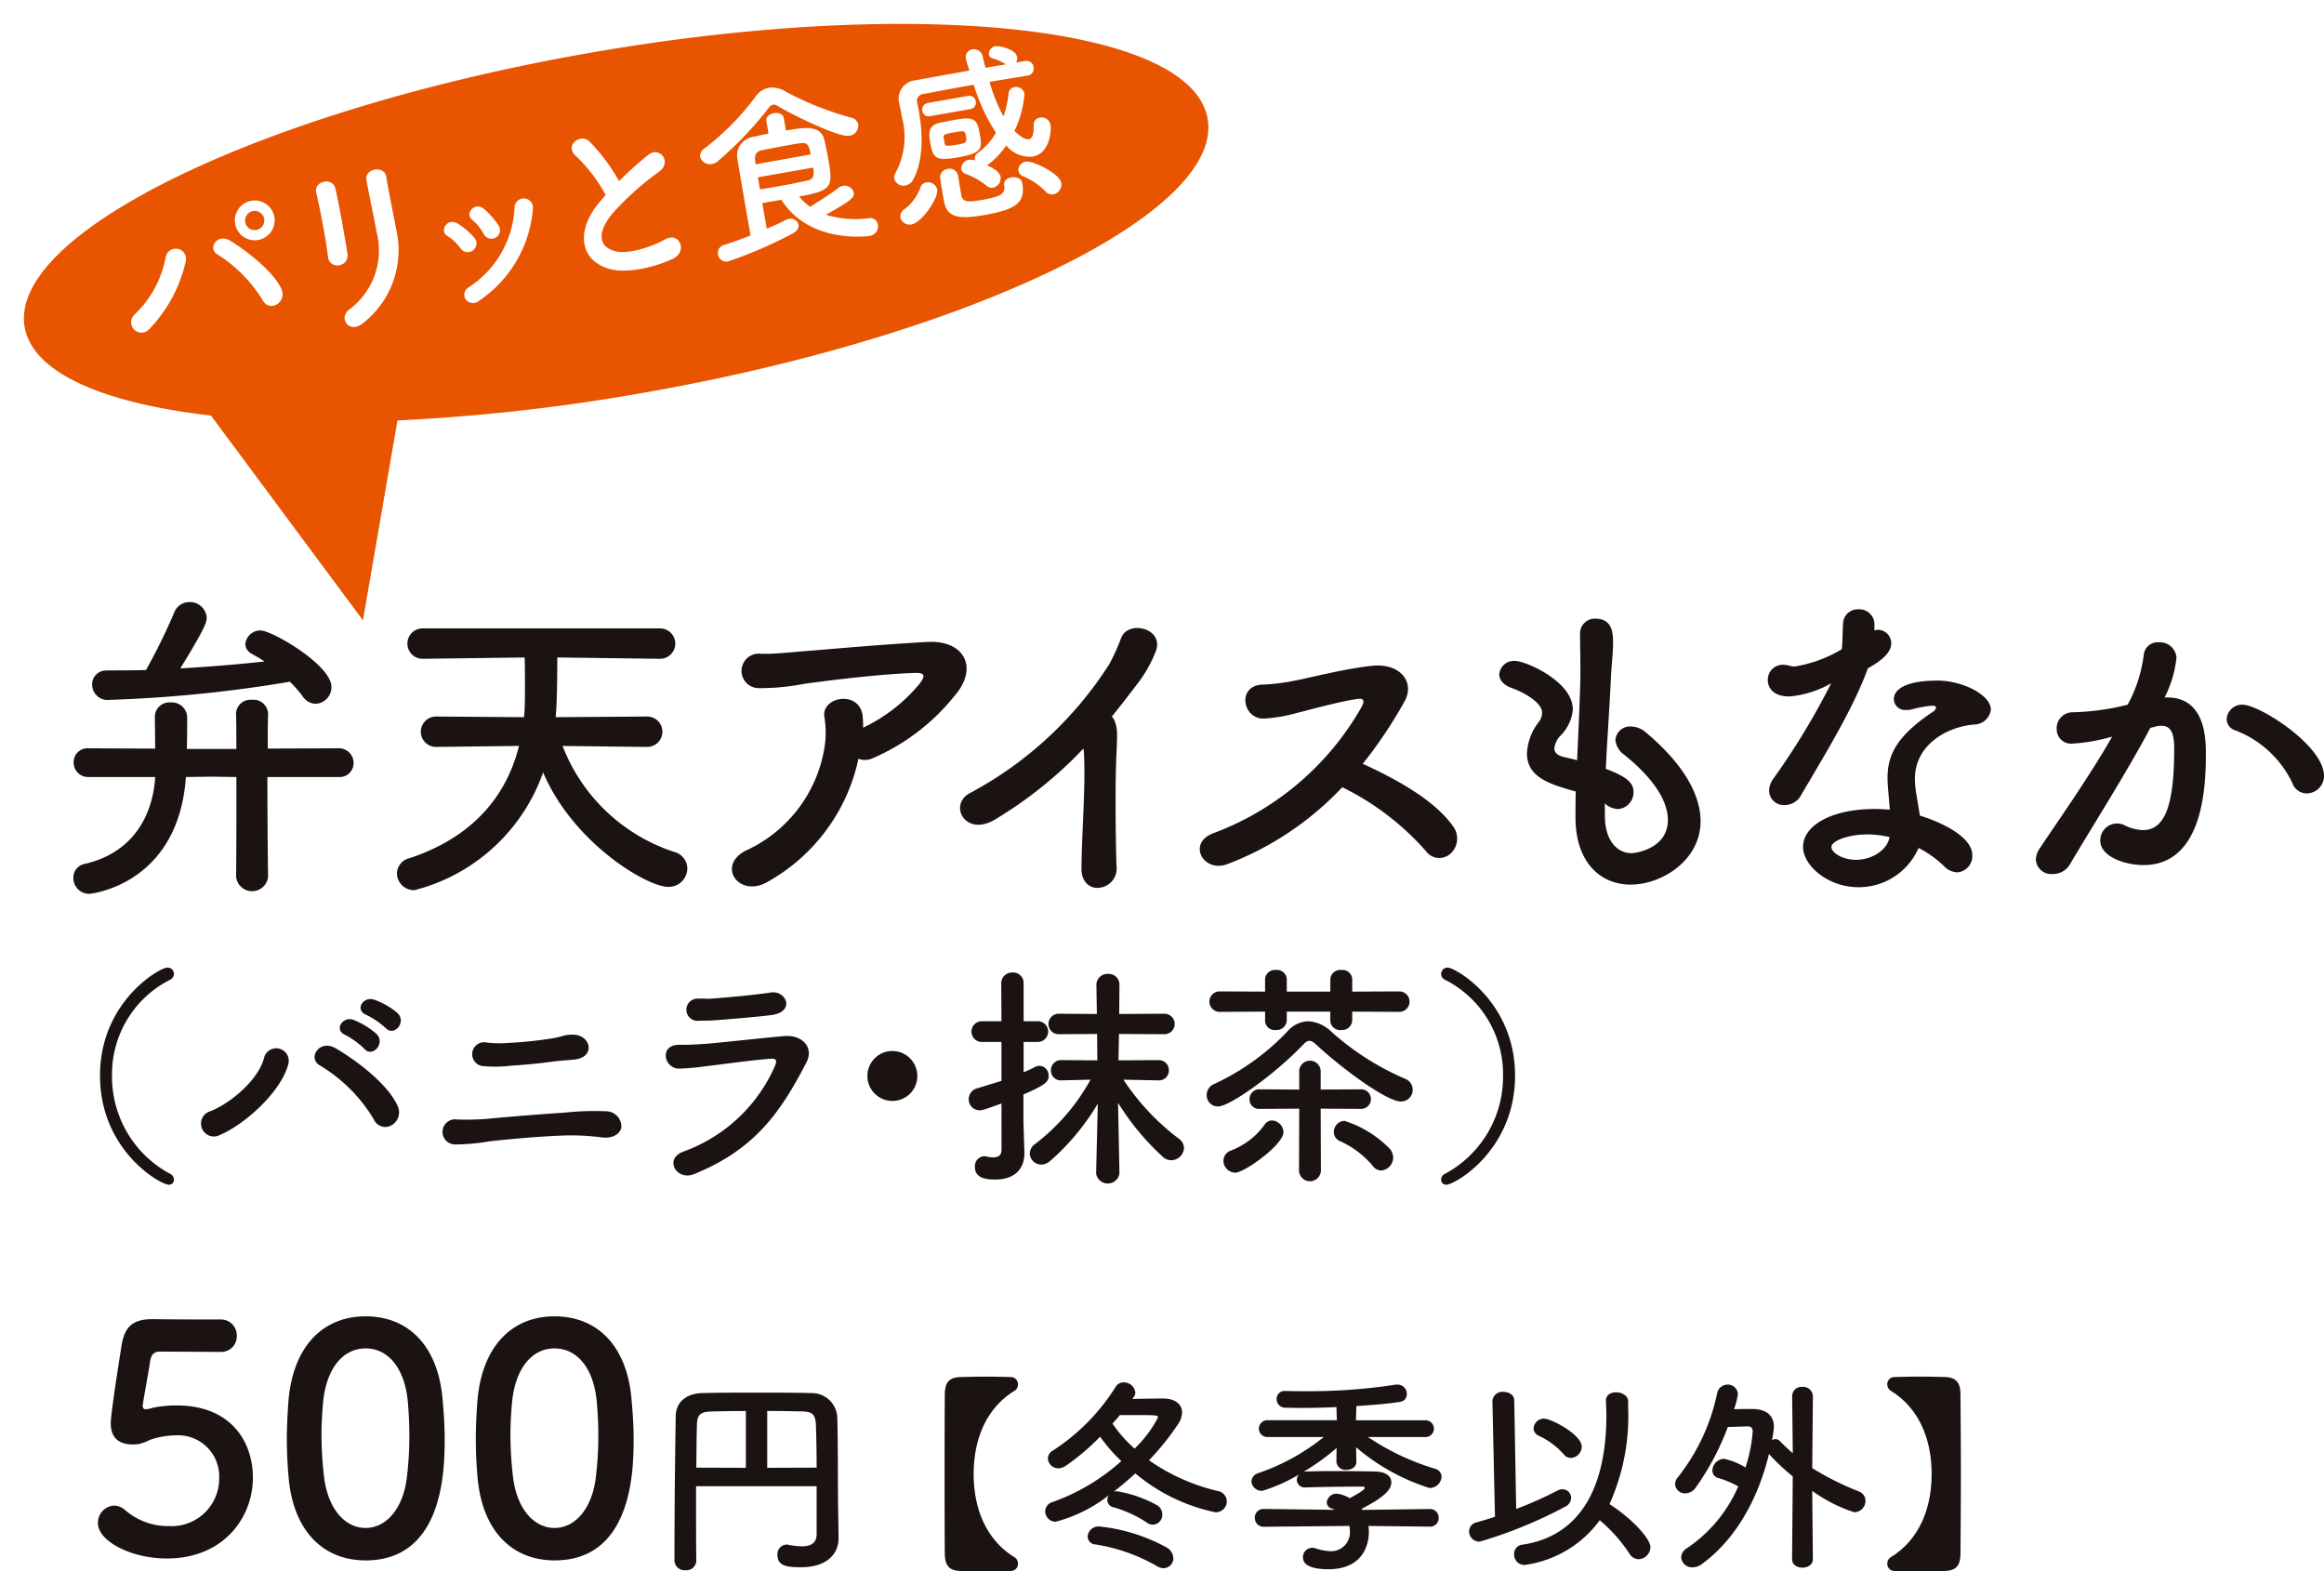 <?xml version="1.0" encoding="UTF-8"?>
<svg xmlns="http://www.w3.org/2000/svg" xmlns:xlink="http://www.w3.org/1999/xlink" width="206.634" height="139.715" viewBox="0 0 206.634 139.715">
  <defs>
    <filter id="合体_2" x="0" y="0" width="109.566" height="57.279">
      <feOffset dx="1.417" dy="1.417"></feOffset>
      <feGaussianBlur stdDeviation="0.709" result="blur"></feGaussianBlur>
      <feFlood flood-color="#1a1311" flood-opacity="0.749"></feFlood>
      <feComposite operator="in" in2="blur"></feComposite>
      <feComposite in="SourceGraphic"></feComposite>
    </filter>
  </defs>
  <g id="グループ_1935" data-name="グループ 1935" transform="translate(-681.291 -3100.791)">
    <g id="グループ_1584" data-name="グループ 1584" transform="translate(765.278 3223.193)">
      <path id="パス_2349" data-name="パス 2349" d="M66.712,543.056c-.509.019-1.284.038-2.074.038-.945,0-1.906-.019-2.415-.038-.9-.038-1.32-.434-1.339-1.489-.019-2.359-.019-4.732-.019-7.128s0-4.791.019-7.129c.019-1.056.434-1.454,1.339-1.489.509-.019,1.471-.04,2.415-.04.79,0,1.565.021,2.074.04a.632.632,0,0,1,.679.639.672.672,0,0,1-.32.587c-2.6,1.6-3.622,4.451-3.622,7.393s1.018,5.79,3.622,7.392a.671.671,0,0,1,.32.584A.631.631,0,0,1,66.712,543.056Z" transform="translate(-60.865 -525.78)" fill="#1a1311"></path>
      <path id="パス_2350" data-name="パス 2350" d="M72.888,527.5c.907-.019,1.812-.038,2.736-.038,1.056,0,1.678.509,1.678,1.244a1.991,1.991,0,0,1-.4,1.094,22.475,22.475,0,0,1-2.545,3.151,17.8,17.8,0,0,0,6.11,2.734.947.947,0,0,1,.811.924.972.972,0,0,1-1.037.962,16.209,16.209,0,0,1-7.093-3.45c-.622.566-1.263,1.112-1.923,1.621a.685.685,0,0,1,.283-.036,11.075,11.075,0,0,1,3.6,1.261.967.967,0,0,1,.434.813.879.879,0,0,1-.83.9.91.91,0,0,1-.566-.205,10.7,10.7,0,0,0-2.924-1.341.669.669,0,0,1-.566-.658.829.829,0,0,1,.132-.417,12.927,12.927,0,0,1-4.732,2.357.934.934,0,0,1-.924-.924.871.871,0,0,1,.66-.828,18.4,18.4,0,0,0,6.11-3.641,14.128,14.128,0,0,1-1.887-2.17,20.819,20.819,0,0,1-3.016,2.566,1.257,1.257,0,0,1-.7.245.916.916,0,0,1-.926-.867.82.82,0,0,1,.455-.716,18.432,18.432,0,0,0,5.581-5.677.81.81,0,0,1,.7-.379,1.027,1.027,0,0,1,1.037.888.749.749,0,0,1-.168.452Zm2.17,14.86a15.885,15.885,0,0,0-5.451-1.925.711.711,0,0,1-.7-.7.97.97,0,0,1,1.018-.9,15.836,15.836,0,0,1,5.96,1.847,1.155,1.155,0,0,1,.641.98.885.885,0,0,1-.886.886A1.115,1.115,0,0,1,75.058,542.356Zm.094-13.2c0-.228-.038-.228-2.338-.228H71.777c-.209.245-.436.509-.662.756a11.521,11.521,0,0,0,1.963,2.225A10.437,10.437,0,0,0,75.152,529.157Z" transform="translate(-56.186 -525.514)" fill="#1a1311"></path>
      <path id="パス_2351" data-name="パス 2351" d="M89.729,538.75l-5.432-.059a4.292,4.292,0,0,1,.038.492c0,1.376-.679,3.356-3.6,3.356-1.056,0-2.262-.189-2.262-1.056a.828.828,0,0,1,.83-.848,1.045,1.045,0,0,1,.321.057,4.6,4.6,0,0,0,1.357.245,1.668,1.668,0,0,0,1.659-1.848,2.583,2.583,0,0,0-.038-.4l-7.56.075h-.019a.786.786,0,0,1-.832-.809.763.763,0,0,1,.811-.775h.021l6.3.078-.285-.113a.582.582,0,0,1-.45-.549.867.867,0,0,1,.922-.773,2.968,2.968,0,0,1,1.131.4c1.284-.7,1.322-.848,1.322-.9a.126.126,0,0,0-.113-.132c-.962,0-3.641.019-5.092.075H78.7a.7.7,0,0,1-.773-.679.744.744,0,0,1,.189-.471,14.248,14.248,0,0,1-3.262,1.452.923.923,0,0,1-.964-.828.847.847,0,0,1,.641-.756,19.048,19.048,0,0,0,5.792-3.2H75.357a.748.748,0,1,1,0-1.492h6.131l-.038-1.169c-1.171.057-2.3.075-3.245.075-.471,0-.9-.019-1.263-.019a.771.771,0,0,1-.811-.773.708.708,0,0,1,.773-.716h.038c.547.019,1.15.019,1.772.019a50.435,50.435,0,0,0,7.9-.566.921.921,0,0,1,.226-.019.822.822,0,0,1,.867.829.67.67,0,0,1-.584.7c-1.018.17-2.432.285-3.9.377l-.038,1.263h6.186a.746.746,0,1,1,0,1.492H84.259A21.792,21.792,0,0,0,90.2,533.6a.769.769,0,0,1,.6.717,1.075,1.075,0,0,1-1.075,1,18.644,18.644,0,0,1-6.527-3.622l.021,1.284V533c0,.473-.434.7-.888.7a.794.794,0,0,1-.884-.7v-.017l.017-1.225a19.819,19.819,0,0,1-2.96,2.13.619.619,0,0,1,.207-.038c.641-.019,1.527-.038,2.434-.038,1.414,0,2.9.019,3.714.038,1.075.017,1.471.471,1.471.961,0,.717-.754,1.376-2.639,2.359.019.036.057.054.075.094l5.96-.078h.019a.763.763,0,0,1,.792.792.748.748,0,0,1-.792.775Z" transform="translate(-46.61 -525.414)" fill="#1a1311"></path>
      <path id="パス_2352" data-name="パス 2352" d="M85.2,527.259v-.019a.873.873,0,0,1,.98-.811c.471,0,.962.245.962.773l.17,9.636a33.745,33.745,0,0,0,3.678-1.64,1,1,0,0,1,.452-.111.759.759,0,0,1,.754.773.886.886,0,0,1-.528.773,39.906,39.906,0,0,1-7.6,3.111.929.929,0,0,1-.945-.9.846.846,0,0,1,.719-.83c.509-.151,1.056-.3,1.584-.49Zm2.828,14.559a.928.928,0,0,1-.9-.962.821.821,0,0,1,.773-.848c5.092-.773,7.43-5.074,7.43-11.484,0-.417-.019-.85-.038-1.284V527.2c0-.509.434-.735.9-.735.509,0,1.058.283,1.075.792v.566a19.053,19.053,0,0,1-1.659,8.58c2.225,1.454,3.641,3.148,3.641,3.829a1.109,1.109,0,0,1-1.056,1.075.958.958,0,0,1-.794-.471,13.91,13.91,0,0,0-2.658-3A9.874,9.874,0,0,1,88.033,541.817Zm3.49-9.864a6.63,6.63,0,0,0-2.189-1.621.743.743,0,0,1-.471-.658.922.922,0,0,1,.943-.869c.622,0,3.339,1.414,3.339,2.491a1.012,1.012,0,0,1-.962,1A.79.79,0,0,1,91.523,531.953Z" transform="translate(-36.491 -525.07)" fill="#1a1311"></path>
      <path id="パス_2353" data-name="パス 2353" d="M102.336,534.28a18.473,18.473,0,0,1-2.093-1.961l-.021-.021c-.922,3.792-2.828,7.489-5.976,9.789a1.368,1.368,0,0,1-.811.283.959.959,0,0,1-1.02-.9,1,1,0,0,1,.528-.811,12.608,12.608,0,0,0,4.546-5.486,8.465,8.465,0,0,0-1.753-.737.689.689,0,0,1-.547-.679,1.08,1.08,0,0,1,1.018-1.037,5.844,5.844,0,0,1,1.923.773,13.45,13.45,0,0,0,.643-3.169c0-.339-.115-.488-.473-.488h-.057s-.943.036-1.678.055a23.425,23.425,0,0,1-2.849,5.375,1.169,1.169,0,0,1-.943.528.88.88,0,0,1-.9-.83.962.962,0,0,1,.245-.6,17.821,17.821,0,0,0,3.49-7.449.943.943,0,0,1,.924-.792.889.889,0,0,1,.924.867,7.056,7.056,0,0,1-.339,1.32c.716-.019,1.433-.019,1.734-.019,1.037.038,1.81.49,1.81,1.6a11.15,11.15,0,0,1-.17,1.171.616.616,0,0,1,.3-.094.625.625,0,0,1,.434.205c.379.4.756.737,1.114,1.056l-.057-5.09v-.019a.824.824,0,0,1,.9-.792.861.861,0,0,1,.943.811l-.057,6.412a25.841,25.841,0,0,0,4.15,2.074.883.883,0,0,1,.584.829,1.009,1.009,0,0,1-1,1.018,13.342,13.342,0,0,1-3.735-1.9l.057,6.073c0,.511-.471.754-.924.754-.471,0-.924-.243-.924-.754Z" transform="translate(-26.923 -525.414)" fill="#1a1311"></path>
      <path id="パス_2354" data-name="パス 2354" d="M103.632,543.093c-.794,0-1.567-.019-2.074-.038a.633.633,0,0,1-.681-.641.671.671,0,0,1,.321-.584c2.6-1.6,3.622-4.451,3.622-7.392s-1.018-5.79-3.622-7.393a.672.672,0,0,1-.321-.587.634.634,0,0,1,.681-.639c.507-.019,1.28-.04,2.074-.04.943,0,1.9.021,2.413.04.9.036,1.32.434,1.339,1.489.019,2.338.038,4.734.038,7.129s-.019,4.77-.038,7.128c-.019,1.056-.434,1.452-1.339,1.489C105.536,543.075,104.574,543.093,103.632,543.093Z" transform="translate(-17.06 -525.78)" fill="#1a1311"></path>
    </g>
    <g transform="matrix(1, 0, 0, 1, 681.29, 3100.79)" filter="url(#合体_2)">
      <path id="合体_2-2" data-name="合体 2" d="M16.632,34.824c-9.594-1.1-15.848-3.8-16.564-7.86C-1.4,18.644,20.956,7.751,50,2.629S103.777.1,105.246,8.42,84.359,27.635,55.315,32.758a172.479,172.479,0,0,1-22.1,2.5L30.143,53.027Z" transform="translate(0.71 0.71)" fill="#e85400"></path>
    </g>
    <g id="グループ_1585" data-name="グループ 1585" transform="translate(692.935 3104.887)">
      <path id="パス_2357" data-name="パス 2357" d="M26.69,485.957a9.381,9.381,0,0,0,2.721-5.021.913.913,0,1,1,1.783.369,12.8,12.8,0,0,1-3.2,5.955A.927.927,0,1,1,26.69,485.957Zm11.324-1.282a12.581,12.581,0,0,0-3.993-4.022c-.911-.536-.015-1.919,1.129-1.221,1.659,1.018,3.88,2.818,4.544,4.269C40.247,484.912,38.637,485.892,38.014,484.675Zm-.377-5.308a1.757,1.757,0,0,1-2.038-1.424,1.768,1.768,0,1,1,2.038,1.424Zm-.455-2.57a.853.853,0,0,0,.3,1.68.853.853,0,1,0-.3-1.68Z" transform="translate(-26.33 -462.126)" fill="#fff"></path>
      <path id="パス_2358" data-name="パス 2358" d="M36.264,483.056a.819.819,0,0,1-1.006-.689c-.191-1.649-.7-4.229-1.054-5.784-.23-1.012,1.454-1.393,1.7-.367.344,1.471.842,4.292,1.079,5.83A.862.862,0,0,1,36.264,483.056Zm.836,3.97a6.529,6.529,0,0,0,2.472-6.913c-.226-1.288-.67-3.318-.9-4.621-.191-1.073,1.6-1.322,1.762-.312.216,1.408.624,3.241.865,4.611a8.245,8.245,0,0,1-2.922,8.408C37.161,489.209,36.162,487.788,37.1,487.026Z" transform="translate(-17.733 -463.57)" fill="#fff"></path>
      <path id="パス_2359" data-name="パス 2359" d="M41.1,480.211a4.373,4.373,0,0,0-1.165-1.106c-.777-.459,0-1.667.892-1.11a6.312,6.312,0,0,1,1.481,1.255A.773.773,0,1,1,41.1,480.211Zm.457,4.529a.746.746,0,0,1,.239-1.064,8.96,8.96,0,0,0,4.1-7.152.818.818,0,1,1,1.628.155,10.915,10.915,0,0,1-4.766,8.17A.807.807,0,0,1,41.557,484.74Zm1.592-5.828a4.395,4.395,0,0,0-1.018-1.246c-.71-.555.235-1.659,1.054-.968a7.194,7.194,0,0,1,1.278,1.456A.761.761,0,1,1,43.149,478.912Z" transform="translate(-11.786 -462.214)" fill="#fff"></path>
      <path id="パス_2360" data-name="パス 2360" d="M45.4,474.767c-1.043-.907.417-2.08,1.242-1.257a17.03,17.03,0,0,1,2.608,3.5,31.515,31.515,0,0,1,2.583-2.325c1.01-.825,2.147.607.991,1.475a25.1,25.1,0,0,0-4.171,3.745c-1.389,1.674-1.219,2.92.178,3.318,1.257.375,3.54-.471,4.466-1.008,1.292-.773,2.122,1.041.727,1.707-1.242.593-3.936,1.41-5.715.874-2.587-.788-2.96-3.473-.664-6.073.142-.163.268-.321.413-.465A13.553,13.553,0,0,0,45.4,474.767Z" transform="translate(-5.849 -465.004)" fill="#fff"></path>
      <path id="パス_2361" data-name="パス 2361" d="M63.755,475.35c-1.005.178-5.413-2.053-6.33-2.623a.677.677,0,0,0-.465-.14.666.666,0,0,0-.39.308,32.071,32.071,0,0,1-4.508,4.722,1.008,1.008,0,0,1-.517.247.883.883,0,0,1-1.047-.631.76.76,0,0,1,.377-.75,23.208,23.208,0,0,0,4.5-4.552,1.9,1.9,0,0,1,1.213-.844,2.271,2.271,0,0,1,1.544.358,27.449,27.449,0,0,0,5.8,2.3.778.778,0,0,1,.616.6A.9.9,0,0,1,63.755,475.35Zm-7.738,5.991.4,2.279c.618-.264,1.186-.515,1.651-.769a1.116,1.116,0,0,1,.3-.1.707.707,0,0,1,.871.509c.044.247-.1.561-.538.794a39.372,39.372,0,0,1-5.61,2.434.753.753,0,1,1-.39-1.445c.771-.253,1.535-.543,2.271-.823-.4-2.277-.89-5.149-1.15-6.705a1.683,1.683,0,0,1,1.406-2.068c.473-.1.915-.21,1.343-.285l-.191-1.089c-.069-.4.291-.664.67-.731.4-.069.811.061.88.457l.191,1.089c1.749-.31,3.048-.471,3.4.777.117.469.26,1.179.373,1.823.419,2.375.364,2.744-2.606,3.268a5.136,5.136,0,0,0,.978.913c.643-.4,1.81-1.119,2.5-1.665a.9.9,0,0,1,.408-.193.819.819,0,0,1,.968.58c.075.429-.1.662-2.472,1.984a9.1,9.1,0,0,0,3.846.306.678.678,0,0,1,.781.578.863.863,0,0,1-.758,1c-.067.013-5.291.765-7.828-3.213Zm4.3-4.328c-.124-.71-.243-1.1-.857-1.005-.4.052-.794.121-1.223.2-.693.122-1.433.268-2.3.44-.457.1-.622.415-.551.913.017.1.019.216.04.331Zm-4.692,2.034.191,1.073c.6-.09,1.125-.184,1.6-.268.957-.168,1.762-.325,2.66-.534.293-.071.631-.195.463-1.135Z" transform="translate(0.117 -467.378)" fill="#fff"></path>
      <path id="パス_2362" data-name="パス 2362" d="M70.573,471.935c-1.125.18-2.25.36-3.371.559a15.594,15.594,0,0,0,1.238,3.065,9.364,9.364,0,0,0,.457-2.04.611.611,0,0,1,.528-.566.757.757,0,0,1,.884.574,9.029,9.029,0,0,1-.892,3.32c.392.392.924.806,1.286.742.281-.05.44-.4.429-1.23a.633.633,0,0,1,.543-.691.787.787,0,0,1,.941.616c.115.643-.1,2.587-1.556,2.843a2.647,2.647,0,0,1-2.369-.991,7.108,7.108,0,0,1-1.651,1.732c-.013.021-.025.04-.042.042.978.442,1.142.786,1.184,1.016a.862.862,0,0,1-.664.968.689.689,0,0,1-.593-.182,6.554,6.554,0,0,0-1.835-1.039.589.589,0,0,1-.4-.423.786.786,0,0,1,.668-.832,1.169,1.169,0,0,1,.555.054l-.01-.05a.6.6,0,0,1,.266-.624,5.887,5.887,0,0,0,1.607-1.783,16.754,16.754,0,0,1-1.977-4.273c-1.569.276-3.067.557-4.449.819a.62.62,0,0,0-.572.8c.034.2.092.425.14.706.27,1.533.543,4.137-.5,6.108a1,1,0,0,1-.691.53.849.849,0,0,1-.991-.605.792.792,0,0,1,.138-.57,6.777,6.777,0,0,0,.557-4.841c-.092-.528-.193-1.008-.279-1.383l-.01-.065a1.632,1.632,0,0,1,1.468-1.892c1.483-.279,3.115-.568,4.8-.863-.09-.31-.195-.612-.283-.922l-.023-.13a.691.691,0,0,1,.568-.834.8.8,0,0,1,.932.654c.073.325.149.651.241.978.593-.1,1.207-.195,1.8-.3a3.865,3.865,0,0,0-1.181-.54.394.394,0,0,1-.312-.316.721.721,0,0,1,.561-.765c.264-.046,1.81.224,1.942.968a.79.79,0,0,1-.086.492l.792-.14a.622.622,0,0,1,.756.528.637.637,0,0,1-.526.775ZM60.285,485.16a.854.854,0,0,1-1.008-.605.818.818,0,0,1,.452-.811,4.312,4.312,0,0,0,1.3-1.776.681.681,0,0,1,.568-.543.84.84,0,0,1,.955.6C62.7,482.83,61.161,485,60.285,485.16Zm1.636-9.625a.563.563,0,0,1-.693-.457.6.6,0,0,1,.488-.714l3.578-.631a.57.57,0,0,1,.679.476.578.578,0,0,1-.473.7Zm2.566,3.649c-2.03.354-2.3.163-2.558-1.288-.178-1.005-.13-1.609,1.058-1.818.379-.067.788-.155,1.184-.224,1.831-.325,1.948.048,2.187,1.4C66.557,478.392,66.515,478.825,64.487,479.183Zm2.233,5.149c-2.556.448-3.337.078-3.58-1.307-.289-1.634-.3-1.8-.325-1.933a.765.765,0,0,1,.664-.865.753.753,0,0,1,.918.57c.082.463.266,1.6.3,1.785.134.568.5.639,1.841.4,1.567-.276,2.1-.507,1.971-1.265-.077-.429.239-.67.616-.737.429-.075.918.094.989.488C70.432,483.287,69.475,483.844,66.72,484.332Zm-3.5-6.358c.038.218.147.262,1.137.088.775-.136.848-.2.758-.71-.1-.545-.111-.543-1.085-.371-.758.134-.934.2-.913.419Zm8.964,4.255a6.19,6.19,0,0,0-1.99-1.351.672.672,0,0,1-.425-.484.771.771,0,0,1,.672-.819c.593-.1,2.989,1.039,3.14,1.9a.9.9,0,0,1-.706,1.012A.725.725,0,0,1,72.184,482.229Z" transform="translate(9.135 -469.304)" fill="#fff"></path>
    </g>
    <g id="グループ_1586" data-name="グループ 1586" transform="translate(687.813 3154.324)">
      <path id="パス_2363" data-name="パス 2363" d="M41.2,517.287a1.426,1.426,0,0,1-2.845,0v-.029c.027-1.908.027-5.574.027-8.8l-2.2-.031-2.29.031c-.675,9.623-8.509,10.386-8.568,10.386a1.4,1.4,0,0,1-1.437-1.435,1.215,1.215,0,0,1,.938-1.207c4.694-1.056,6.161-4.751,6.337-7.744h-5.9a1.28,1.28,0,0,1-1.351-1.29,1.233,1.233,0,0,1,1.322-1.263l5.926.029c0-1.056-.027-2.258-.027-2.788v-.029a1.291,1.291,0,0,1,1.408-1.29,1.364,1.364,0,0,1,1.466,1.32c0,.471,0,1.7-.029,2.818h4.4c0-1.349,0-2.464-.027-3.05a1.282,1.282,0,0,1,1.408-1.322A1.3,1.3,0,0,1,41.2,502.85v.061c-.029.7-.029,1.76-.029,3.021l6.307-.029a1.3,1.3,0,0,1,1.322,1.32,1.227,1.227,0,0,1-1.322,1.234H41.138c0,3.169.029,6.749.059,8.8Zm-14.32-18.308c1.146,0,2.29,0,3.463-.031a53.463,53.463,0,0,0,2.495-5.076,1.443,1.443,0,0,1,1.378-.968,1.485,1.485,0,0,1,1.525,1.38c0,.438-.2,1.026-2.346,4.519,2.554-.149,5.076-.354,7.483-.618-.381-.264-.762-.469-1.114-.674a1.018,1.018,0,0,1-.587-.88,1.333,1.333,0,0,1,1.378-1.2c.968,0,6.278,3.052,6.278,5.019a1.485,1.485,0,0,1-1.408,1.5,1.434,1.434,0,0,1-1.173-.7,11.275,11.275,0,0,0-1.114-1.263,120.1,120.1,0,0,1-16.082,1.615,1.368,1.368,0,0,1-1.5-1.351,1.222,1.222,0,0,1,1.29-1.259Z" transform="translate(-23.885 -492.904)" fill="#1a1311"></path>
      <path id="パス_2364" data-name="パス 2364" d="M59.859,504.559l-7.512-.088a15.951,15.951,0,0,0,9.919,9.42,1.541,1.541,0,0,1,1.173,1.466,1.651,1.651,0,0,1-1.7,1.642c-1.908,0-8.482-3.932-11.121-10.181a16.435,16.435,0,0,1-11.444,10.476,1.517,1.517,0,0,1-1.554-1.5,1.437,1.437,0,0,1,1.144-1.351c5.721-1.906,8.626-5.633,9.711-9.975l-7.365.088H41.08a1.35,1.35,0,1,1,.029-2.7l7.805.057a7.73,7.73,0,0,0,.061-.848c.027-.413.027-1.175.027-2.026,0-.823,0-1.762-.027-2.436l-9.01.117h-.029a1.351,1.351,0,1,1,.029-2.7h21.04a1.35,1.35,0,1,1,.027,2.7h-.027l-9.127-.117c0,.5,0,4.079-.147,5.31l8.128-.057a1.349,1.349,0,1,1,.029,2.7Z" transform="translate(-8.849 -491.678)" fill="#1a1311"></path>
      <path id="パス_2365" data-name="パス 2365" d="M55.048,515.908c-2.554,1.525-4.636-1.41-1.965-2.761a12.211,12.211,0,0,0,6.984-9.154,8.252,8.252,0,0,0,0-2.669c-.354-1.82,2.962-2.466,3.373-.3a7.148,7.148,0,0,1,.059,1.2,14.755,14.755,0,0,0,5.019-3.9c.5-.674.587-1.026-.53-.97-3.7.147-8.421.794-9.741.97a20.3,20.3,0,0,1-4.02.381,1.533,1.533,0,1,1,.205-3.052c1.261.029,2.639-.147,3.873-.235,1.29-.088,6.19-.557,10.916-.821,3.287-.176,4.548,2.287,2.466,4.724a18.912,18.912,0,0,1-7.367,5.633,1.645,1.645,0,0,1-1.232.031A16.476,16.476,0,0,1,55.048,515.908Z" transform="translate(6.717 -491.053)" fill="#1a1311"></path>
      <path id="パス_2366" data-name="パス 2366" d="M64.681,511c-2.727,1.672-4.255-1.349-2.229-2.348a33.264,33.264,0,0,0,12.324-11.415,18.442,18.442,0,0,0,1.056-2.319c.616-1.73,4.049-.85,3.023,1.322a11.434,11.434,0,0,1-1.439,2.554c-.821,1.085-1.613,2.112-2.4,3.081a1.09,1.09,0,0,1,.264.44c.235.645.235.909.147,2.9-.117,2.29-.088,6.749,0,9.919a1.714,1.714,0,0,1-1.554,1.965c-.765.088-1.586-.467-1.556-1.76.029-3.14.352-7.013.235-9.8a6.761,6.761,0,0,0-.059-.823A36.959,36.959,0,0,1,64.681,511Z" transform="translate(17.319 -491.696)" fill="#1a1311"></path>
      <path id="パス_2367" data-name="パス 2367" d="M74.16,513.252c-2.172.823-3.668-1.933-1.146-2.786A25.319,25.319,0,0,0,86.13,499.2c.237-.469.088-.675-.264-.645-1.437.147-4.782,1.085-5.545,1.261a13.439,13.439,0,0,1-2.964.5c-1.877.027-2.4-3.025.029-3.025A18.137,18.137,0,0,0,80,496.969c1.056-.176,4.606-1.114,7.072-1.351,2.495-.234,3.785,1.5,2.815,3.2a40.23,40.23,0,0,1-3.7,5.518c2.757,1.261,6.366,3.167,8.04,5.574a1.807,1.807,0,0,1-.264,2.436,1.466,1.466,0,0,1-2.172-.264,24.01,24.01,0,0,0-7.424-5.664A27.369,27.369,0,0,1,74.16,513.252Z" transform="translate(28.457 -489.956)" fill="#1a1311"></path>
      <path id="パス_2368" data-name="パス 2368" d="M93.8,511.15c0,2.086,1,3.316,2.4,3.316.176,0,3.2-.323,3.2-2.964,0-1.494-1.026-3.492-3.873-5.777a1.862,1.862,0,0,1-.792-1.322,1.3,1.3,0,0,1,1.408-1.2,2.043,2.043,0,0,1,1.234.469c3.49,2.906,4.929,5.662,4.929,7.952,0,3.461-3.433,5.635-6.222,5.635-2.671,0-4.9-1.967-4.9-5.987v-.059c0-.735,0-1.5.029-2.231-2.319-.645-4.345-1.261-4.345-3.4a4.966,4.966,0,0,1,1.058-2.788,1.4,1.4,0,0,0,.293-.819c0-.706-1.056-1.586-2.788-2.231-.7-.266-1.026-.733-1.026-1.173a1.305,1.305,0,0,1,1.41-1.2c.938,0,5.134,1.82,5.134,4.313a3.75,3.75,0,0,1-1.085,2.319,1.894,1.894,0,0,0-.559,1.144c0,.44.381.645.823.765.381.088.792.176,1.2.291.293-6.219.293-7.3.293-8.067,0-1.2-.029-2.026-.029-3.113a1.314,1.314,0,0,1,1.378-1.408c1.527,0,1.556,1.38,1.556,2.112,0,1.058-.149,2.057-.205,3.4-.119,2.673-.325,5.254-.44,7.837,1.7.645,2.463,1.173,2.463,2.053a1.491,1.491,0,0,1-1.378,1.527,1.9,1.9,0,0,1-1.173-.5Z" transform="translate(42.375 -492.138)" fill="#1a1311"></path>
      <path id="パス_2369" data-name="パス 2369" d="M104.694,498.493c-1.32,3.609-3.813,7.629-5.926,11.241a1.652,1.652,0,0,1-1.466.88,1.3,1.3,0,0,1-1.38-1.263,1.82,1.82,0,0,1,.323-1,64.867,64.867,0,0,0,5.2-8.566,9,9,0,0,1-3.7,1.173c-1.938,0-1.938-1.322-1.938-1.437a1.335,1.335,0,0,1,1.351-1.38,2.193,2.193,0,0,1,.587.088,1.327,1.327,0,0,0,.5.061,11.864,11.864,0,0,0,4.137-1.527c.088-.706.059-1.38.117-2.26a1.3,1.3,0,0,1,1.378-1.29,1.335,1.335,0,0,1,1.41,1.261v.616a1.343,1.343,0,0,1,.323-.059,1.2,1.2,0,0,1,1.173,1.2c0,1-1.261,1.762-2.084,2.233Zm-.85,19.425c-2.669,0-4.9-1.906-4.9-3.578,0-1.938,2.583-3.375,6.368-3.375.44,0,.909.027,1.349.059-.205-2.348-.205-2.466-.205-2.788,0-1.906.616-3.641,4.049-5.926a.528.528,0,0,0,.264-.352c0-.178-.264-.178-.381-.178a10.469,10.469,0,0,0-1.877.354,1.972,1.972,0,0,1-.383.027,1,1,0,0,1-1.114-.968c0-.763.853-1.644,3.9-1.644,2.143,0,4.724,1.234,4.724,2.585a1.5,1.5,0,0,1-1.5,1.32c-2.348.2-5.252,1.76-5.252,4.841a8.89,8.89,0,0,0,.147,1.439c.088.584.205,1.2.293,1.818,1.818.555,4.665,1.85,4.665,3.519a1.447,1.447,0,0,1-1.349,1.527,1.726,1.726,0,0,1-1.2-.587,9.591,9.591,0,0,0-2.229-1.584A5.787,5.787,0,0,1,103.844,517.918Zm.823-4.692c-1.732,0-3.2.584-3.2,1.115s1.026,1.144,2.17,1.144c1.437,0,2.817-.88,2.993-2.026A9.119,9.119,0,0,0,104.667,513.226Z" transform="translate(54.851 -492.567)" fill="#1a1311"></path>
      <path id="パス_2370" data-name="パス 2370" d="M113.728,503.062a16,16,0,0,1-3.316.559,1.277,1.277,0,0,1-1.378-1.32,1.416,1.416,0,0,1,1.466-1.469,21.975,21.975,0,0,0,4.843-.674,12.445,12.445,0,0,0,1.437-4.489,1.244,1.244,0,0,1,1.32-1.058,1.479,1.479,0,0,1,1.584,1.351,9.994,9.994,0,0,1-1.056,3.551h.235c3.345,0,3.433,3.609,3.433,4.958,0,2.612-.117,9.946-5.545,9.946-1.674,0-3.844-.76-3.844-2.17a1.495,1.495,0,0,1,2.141-1.378,3.945,3.945,0,0,0,1.644.44c1.906,0,2.788-2.053,2.788-7.189,0-1.2-.176-2.084-1.117-2.084a1.752,1.752,0,0,0-.528.061c-.117.027-.293.088-.469.115-2.2,4.139-5.283,8.951-7.16,12.15a1.738,1.738,0,0,1-1.525.85,1.368,1.368,0,0,1-1.5-1.261,1.788,1.788,0,0,1,.352-1.026c1.29-1.967,4.342-6.251,6.425-9.919Zm16.256,4.051a9.317,9.317,0,0,0-5.046-4.665,1.067,1.067,0,0,1-.792-1,1.369,1.369,0,0,1,1.408-1.292c1.5,0,7.248,3.639,7.248,6.339a1.563,1.563,0,0,1-1.556,1.554A1.369,1.369,0,0,1,129.984,507.114Z" transform="translate(67.312 -491.034)" fill="#1a1311"></path>
      <path id="パス_2371" data-name="パス 2371" d="M31.13,527.722c-.754,0-6.113-3.056-6.113-9.693,0-6.6,5.317-9.611,5.987-9.611a.568.568,0,0,1,.587.563.586.586,0,0,1-.356.524,9.406,9.406,0,0,0-5.151,8.524,9.788,9.788,0,0,0,5.172,8.729.563.563,0,0,1,.335.524A.435.435,0,0,1,31.13,527.722Z" transform="translate(-22.646 -475.918)" fill="#1a1311"></path>
      <path id="パス_2372" data-name="パス 2372" d="M30.14,519.729c1.778-.691,4.334-2.828,4.793-4.816a1.114,1.114,0,0,1,2.137.629c-.691,2.6-4.041,5.442-6.052,6.282A1.144,1.144,0,1,1,30.14,519.729Zm14.55.754a13.864,13.864,0,0,0-4.795-4.816c-1.152-.629-.084-2.367,1.36-1.55,1.466.838,4.609,3.035,5.549,5.172a1.324,1.324,0,0,1-.566,1.695A1.1,1.1,0,0,1,44.69,520.483Zm-2.556-7.539c-1.045-.44-.23-1.695.733-1.339a7.049,7.049,0,0,1,2.051,1.255c.819.859-.4,2.137-1.087,1.32A7.208,7.208,0,0,0,42.134,512.944Zm1.885-1.778c-1.068-.417-.314-1.676.67-1.362A6.583,6.583,0,0,1,46.783,511c.838.838-.335,2.114-1.045,1.339A7.659,7.659,0,0,0,44.02,511.166Z" transform="translate(-17.958 -474.457)" fill="#1a1311"></path>
      <path id="パス_2373" data-name="パス 2373" d="M53.7,520.4a20.327,20.327,0,0,0-3.391-.168c-2.241.084-5,.335-6.617.524a18.757,18.757,0,0,1-3.014.272,1.117,1.117,0,1,1,.168-2.22,23.363,23.363,0,0,0,2.721-.061c1.466-.147,4.753-.419,6.806-.545a24.352,24.352,0,0,1,3.685-.126,1.376,1.376,0,0,1,1.4,1.422C55.349,520.125,54.618,520.525,53.7,520.4Zm-4.334-6.741c-1.194.168-2.765.314-3.643.356a12.209,12.209,0,0,1-2.616.042,1.064,1.064,0,1,1,.375-2.093,8.828,8.828,0,0,0,1.843.04,36.8,36.8,0,0,0,3.936-.4,8.428,8.428,0,0,0,.943-.212,2.917,2.917,0,0,1,1-.124c1.55.04,2.011,2.03.021,2.218C50.556,513.549,50.033,513.572,49.362,513.656Z" transform="translate(-6.729 -472.802)" fill="#1a1311"></path>
      <path id="パス_2374" data-name="パス 2374" d="M51.542,525.631c-1.55.626-2.723-1.364-.922-2.011a14.115,14.115,0,0,0,8.145-7.665c.168-.459.063-.605-.356-.584-1.613.1-4.669.545-5.675.649a21.7,21.7,0,0,1-2.491.23c-1.383.021-1.822-2.116-.042-2.116,1.068,0,1.32-.019,2.3-.084,1.026-.063,4.648-.48,7.057-.691,1.548-.145,2.7.964,1.967,2.367C59.247,520.1,56.984,523.432,51.542,525.631Zm2.093-13.7c-.691.065-.8.044-1.676.065a.988.988,0,1,1-.063-1.969c.775-.019.838.044,1.466-.019,1.068-.086,3.538-.293,4.983-.524,1.4-.233,2.26,1.737.042,2.009C57.257,511.645,54.389,511.875,53.635,511.936Z" transform="translate(3.643 -474.768)" fill="#1a1311"></path>
      <path id="パス_2375" data-name="パス 2375" d="M59.806,516.4a2.219,2.219,0,1,1,2.22-2.218A2.207,2.207,0,0,1,59.806,516.4Z" transform="translate(13.013 -472.045)" fill="#1a1311"></path>
      <path id="パス_2376" data-name="パス 2376" d="M64.8,520.27c-1.655.608-1.76.608-1.927.608a.968.968,0,0,1-.982-.985.985.985,0,0,1,.733-.964c.815-.249,1.506-.461,2.176-.668V514.8H63.021a.921.921,0,0,1,0-1.841H64.8l-.021-3.35a.961.961,0,0,1,1.005-.984.932.932,0,0,1,.985.984v3.35H68a.921.921,0,1,1,0,1.841H66.769v2.7c.333-.145.67-.291,1.024-.48a.91.91,0,0,1,.4-.1.857.857,0,0,1,.8.88c0,.545-.251.8-2.241,1.674v2.179c0,.335.063,2.239.086,2.973v.084c0,1.4-.9,2.323-2.577,2.323-.649,0-1.822-.04-1.822-1.108a.882.882,0,0,1,.819-.964.566.566,0,0,1,.186.021,3.034,3.034,0,0,0,.628.084c.4,0,.733-.149.733-.691Zm10.489,6.238a1.05,1.05,0,0,1-2.072,0v-.021l.147-6.2a20.924,20.924,0,0,1-4.25,5.109,1.24,1.24,0,0,1-.775.312,1.034,1.034,0,0,1-1.024-1,1.072,1.072,0,0,1,.48-.838,18.2,18.2,0,0,0,4.921-5.715l-2.574.061h-.021a.868.868,0,0,1-.922-.878.894.894,0,0,1,.943-.922l3.182.019-.021-2.344-3.371.021a.911.911,0,1,1,0-1.82l3.35.021-.042-2.577v-.021a.974.974,0,0,1,1.024-.964.951.951,0,0,1,1.026.964v.021l-.021,2.577,3.978-.021a.911.911,0,1,1,0,1.82l-4-.021-.042,2.344,3.517-.019a.9.9,0,0,1,.964.9.879.879,0,0,1-.941.9h-.023l-3.077-.061a21.029,21.029,0,0,0,4.963,5.275,1.013,1.013,0,0,1,.419.8,1.147,1.147,0,0,1-1.131,1.089,1.12,1.12,0,0,1-.71-.272,22.37,22.37,0,0,1-4.02-4.837l.124,6.28Z" transform="translate(17.722 -475.689)" fill="#1a1311"></path>
      <path id="パス_2377" data-name="パス 2377" d="M81.724,515.157c-.251-.233-.417-.337-.607-.337-.165,0-.333.1-.545.337-2.637,2.74-6.552,5.5-7.577,5.5a.993.993,0,0,1-1.006-1.024,1.05,1.05,0,0,1,.689-.984,21.393,21.393,0,0,0,6.492-4.667,2.513,2.513,0,0,1,1.841-.9,3.177,3.177,0,0,1,2.032.9,24.018,24.018,0,0,0,6.573,4.208,1.045,1.045,0,0,1-.356,2.028C88.049,520.22,84.217,517.46,81.724,515.157Zm3.205-2.933V513a.9.9,0,0,1-.985.857.864.864,0,0,1-.964-.794v-.838H79.108V513a.9.9,0,0,1-.985.857.845.845,0,0,1-.943-.794v-.838l-4.039.021a.91.91,0,1,1,0-1.82l4.039.019v-1.108a.876.876,0,0,1,.985-.817.861.861,0,0,1,.943.817v1.108h3.873v-1.108a.887.887,0,0,1,.985-.817.868.868,0,0,1,.964.817v1.108l4.185-.019a.91.91,0,1,1,0,1.82Zm-10.407,14.32a1.082,1.082,0,0,1-1.047-1.068.972.972,0,0,1,.67-.9,6.581,6.581,0,0,0,2.993-2.3.809.809,0,0,1,.67-.377,1.074,1.074,0,0,1,1.005,1.047C78.815,524.054,75.34,526.545,74.523,526.545Zm7.6-5.694.021,5.484a.973.973,0,0,1-1.946,0l.019-5.484-3.517.021H76.68a.829.829,0,0,1-.88-.859.861.861,0,0,1,.9-.88l3.517.023v-1.571a.954.954,0,1,1,1.906,0v1.571l3.6-.023a.869.869,0,0,1,0,1.739Zm4.627,5.086a8.117,8.117,0,0,0-2.912-2.2.879.879,0,0,1-.543-.8.991.991,0,0,1,.941-1,9.747,9.747,0,0,1,3.978,2.428,1.226,1.226,0,0,1,.356.836,1.163,1.163,0,0,1-1.066,1.152A.965.965,0,0,1,86.75,525.937Z" transform="translate(28.78 -475.809)" fill="#1a1311"></path>
      <path id="パス_2378" data-name="パス 2378" d="M81.94,527.283a.563.563,0,0,1,.335-.524,9.786,9.786,0,0,0,5.17-8.729,9.4,9.4,0,0,0-5.149-8.524.586.586,0,0,1-.356-.524.568.568,0,0,1,.587-.563c.67,0,5.987,3.014,5.987,9.611,0,6.636-5.358,9.693-6.113,9.693A.435.435,0,0,1,81.94,527.283Z" transform="translate(39.673 -475.918)" fill="#1a1311"></path>
    </g>
    <path id="パス_2815" data-name="パス 2815" d="M-54.224-6.832c0-3.108-1.876-6.412-6.776-6.412a10.278,10.278,0,0,0-2.1.2,2.972,2.972,0,0,1-.644.14c-.168,0-.28-.084-.28-.336,0-.056.028-.112.028-.2.084-.56.5-2.8.644-3.78.084-.5.308-.812.868-.812.868,0,4.62.028,5.4.028a1.379,1.379,0,0,0,1.428-1.428,1.41,1.41,0,0,0-1.456-1.456c-4.956,0-5.628-.028-5.852-.028h-.2c-1.764,0-2.436.7-2.716,2.212-.112.7-.98,6.1-.98,7.056,0,1.316.756,1.876,1.988,1.876.14,0,.28-.028.42-.028a3.927,3.927,0,0,0,1.092-.392,7.374,7.374,0,0,1,2.24-.392A3.654,3.654,0,0,1-57.22-6.8,4.237,4.237,0,0,1-61.756-2.52a5.8,5.8,0,0,1-3.836-1.428,1.523,1.523,0,0,0-.98-.392A1.523,1.523,0,0,0-68-2.772C-68-1.2-65.088.364-61.868.364-56.884.364-54.224-3.22-54.224-6.832ZM-44.2.532c6.944,0,7.028-8.092,7.028-10.808,0-1.2-.084-2.436-.2-3.668-.448-4.676-3.08-7.224-6.832-7.224-3.808,0-6.468,2.688-6.86,7.56-.084,1.148-.14,2.24-.14,3.332,0,1.176.056,2.352.168,3.556C-50.584-2.016-47.924.532-44.2.532Zm0-2.884c-1.848,0-3.36-1.708-3.7-4.564a32.339,32.339,0,0,1-.224-3.7c0-.952.056-1.932.14-2.884.28-3.024,1.764-4.816,3.78-4.816s3.472,1.764,3.752,4.7c.084.952.14,1.988.14,3.024a29.988,29.988,0,0,1-.252,3.976C-40.952-3.948-42.436-2.352-44.2-2.352ZM-27.4.532c6.944,0,7.028-8.092,7.028-10.808,0-1.2-.084-2.436-.2-3.668-.448-4.676-3.08-7.224-6.832-7.224-3.808,0-6.468,2.688-6.86,7.56-.084,1.148-.14,2.24-.14,3.332,0,1.176.056,2.352.168,3.556C-33.784-2.016-31.124.532-27.4.532Zm0-2.884c-1.848,0-3.36-1.708-3.7-4.564a32.338,32.338,0,0,1-.224-3.7c0-.952.056-1.932.14-2.884.28-3.024,1.764-4.816,3.78-4.816s3.472,1.764,3.752,4.7c.084.952.14,1.988.14,3.024a29.988,29.988,0,0,1-.252,3.976C-24.152-3.948-25.636-2.352-27.4-2.352ZM-4.1-1.8c0,.836-.57,1.083-1.33,1.083A6.778,6.778,0,0,1-6.612-.855a.526.526,0,0,0-.171-.019.848.848,0,0,0-.8.931c0,1.007.931,1.083,2.09,1.083,2.565,0,3.344-1.425,3.344-2.546v-.038l-.038-2.679c-.038-2.147,0-5.263-.076-8.056a2.27,2.27,0,0,0-2.318-2.166c-1.52-.038-3.211-.038-4.883-.038s-3.306,0-4.769.038c-1.444.019-2.375.817-2.394,2.014-.019,1.178-.114,6.783-.114,12.9a.893.893,0,0,0,.988.836A.87.87,0,0,0-14.8.57V.551c-.019-1.6-.019-3.173-.019-4.712v-1.9H-4.1ZM-8.493-7.7v-5.054c1.045,0,2.071.019,3,.038s1.292.171,1.33,1.216S-4.1-9.1-4.1-7.714Zm-1.9,0L-14.8-7.714c.019-1.311.019-2.584.057-3.781.019-.931.3-1.2,1.387-1.216.836-.019,1.862-.038,2.964-.038Z" transform="translate(758 3239)" fill="#1a1311"></path>
  </g>
</svg>
